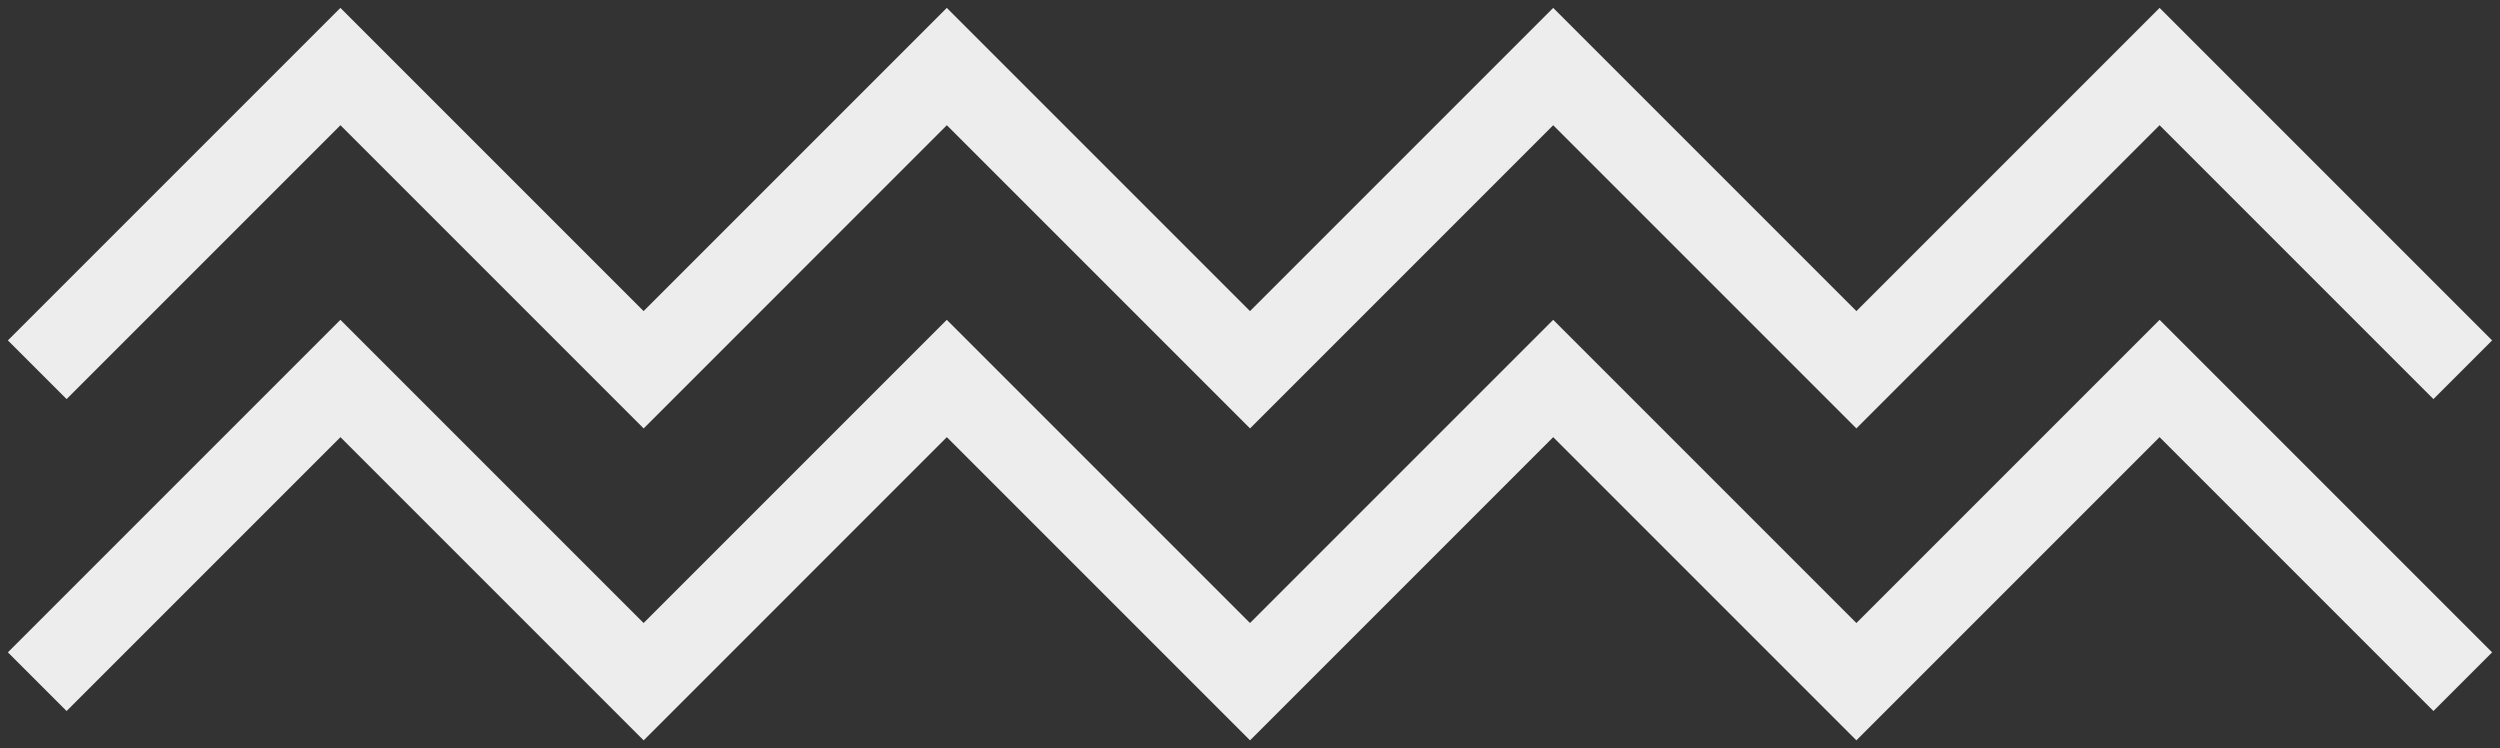 <svg xmlns="http://www.w3.org/2000/svg" width="224.408" height="67.164" viewBox="0 0 224.408 67.164">
  <rect x="0" y="0" width="224.408" height="67.164" fill="#333333" stroke="none"/>
  <path id="合体_16" data-name="合体 16" d="M-1851.287,38.534-1878.5,65.75l-27.216-27.216-27.215,27.216-27.216-27.216-24.583,24.583L-1990,57.849-1960.151,28l27.216,27.216L-1905.719,28l27.216,27.216L-1851.287,28l27.216,27.216L-1796.855,28l29.849,29.849-5.268,5.267-24.582-24.583-27.216,27.216Zm0-28L-1878.5,37.75l-27.216-27.216-27.215,27.216-27.216-27.216-24.583,24.583L-1990,29.849-1960.151,0l27.216,27.216L-1905.719,0l27.216,27.216L-1851.287,0l27.216,27.216L-1796.855,0l29.849,29.849-5.268,5.267-24.582-24.583-27.216,27.216Z" transform="translate(1990.707 0.707)" fill="#ededed" stroke="rgba(0,0,0,0)" stroke-miterlimit="10" stroke-width="1"/>
</svg>
